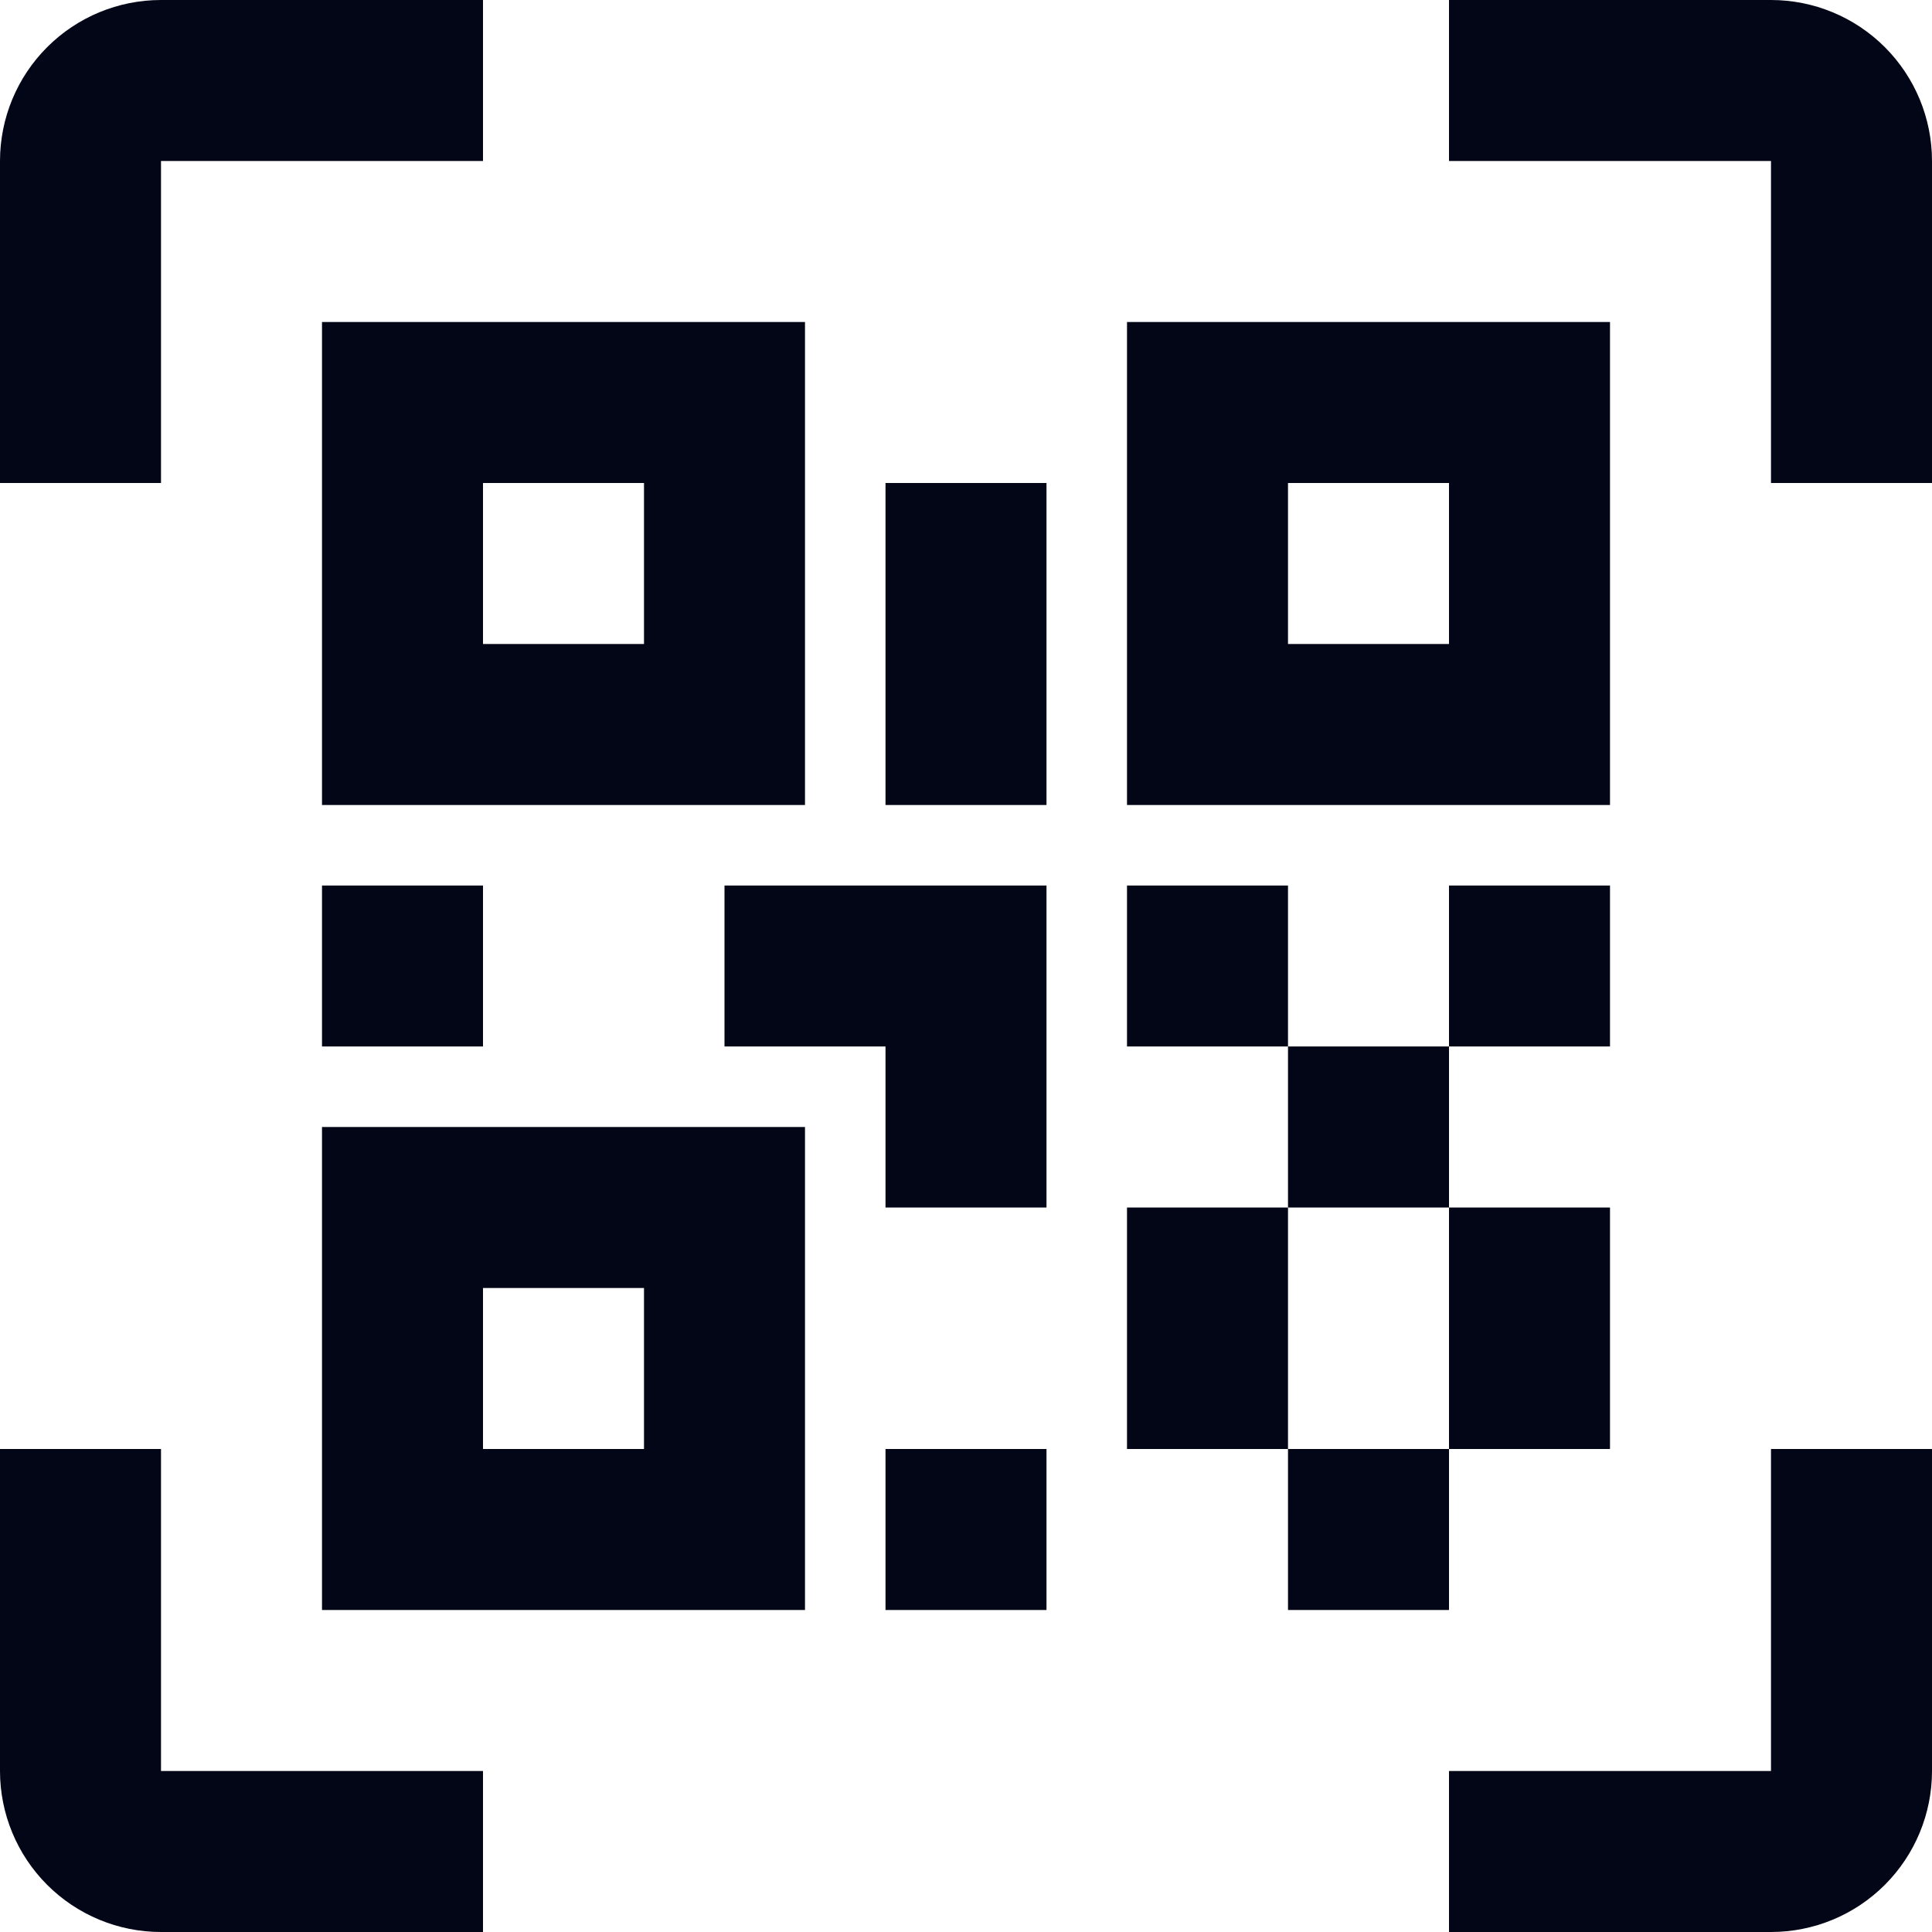 <?xml version="1.0" encoding="utf-8"?><!-- Uploaded to: SVG Repo, www.svgrepo.com, Generator: SVG Repo
Mixer Tools -->
<svg width="800" height="800" viewBox="0 0 800 800" fill="none" xmlns="http://www.w3.org/2000/svg">
  <path
    d="M133.333 133.333H333.333V333.333H133.333V133.333ZM666.667 133.333V333.333H466.667V133.333H666.667ZM466.667 500H533.333V433.333H466.667V366.667H533.333V433.333H600V366.667H666.667V433.333H600V500H666.667V600H600V666.667H533.333V600H466.667V500ZM533.333 500V600H600V500H533.333ZM133.333 666.667V466.667H333.333V666.667H133.333ZM200 200V266.667H266.667V200H200ZM533.333 200V266.667H600V200H533.333ZM200 533.333V600H266.667V533.333H200ZM133.333 366.667H200V433.333H133.333V366.667ZM300 366.667H433.333V500H366.667V433.333H300V366.667ZM366.667 200H433.333V333.333H366.667V200ZM66.667 66.667V200H0V66.667C0 48.986 7.024 32.029 19.526 19.526C32.029 7.024 48.986 0 66.667 0H200V66.667H66.667ZM733.333 0C751.014 0 767.971 7.024 780.474 19.526C792.976 32.029 800 48.986 800 66.667V200H733.333V66.667H600V0H733.333ZM66.667 600V733.333H200V800H66.667C48.986 800 32.029 792.976 19.526 780.474C7.024 767.971 0 751.014 0 733.333V600H66.667ZM733.333 733.333V600H800V733.333C800 751.014 792.976 767.971 780.474 780.474C767.971 792.976 751.014 800 733.333 800H600V733.333H733.333Z"
    fill="#020617" />
  <path d="M366.667 600H433.333V666.667H366.667V600Z" fill="#020617" />
</svg>
